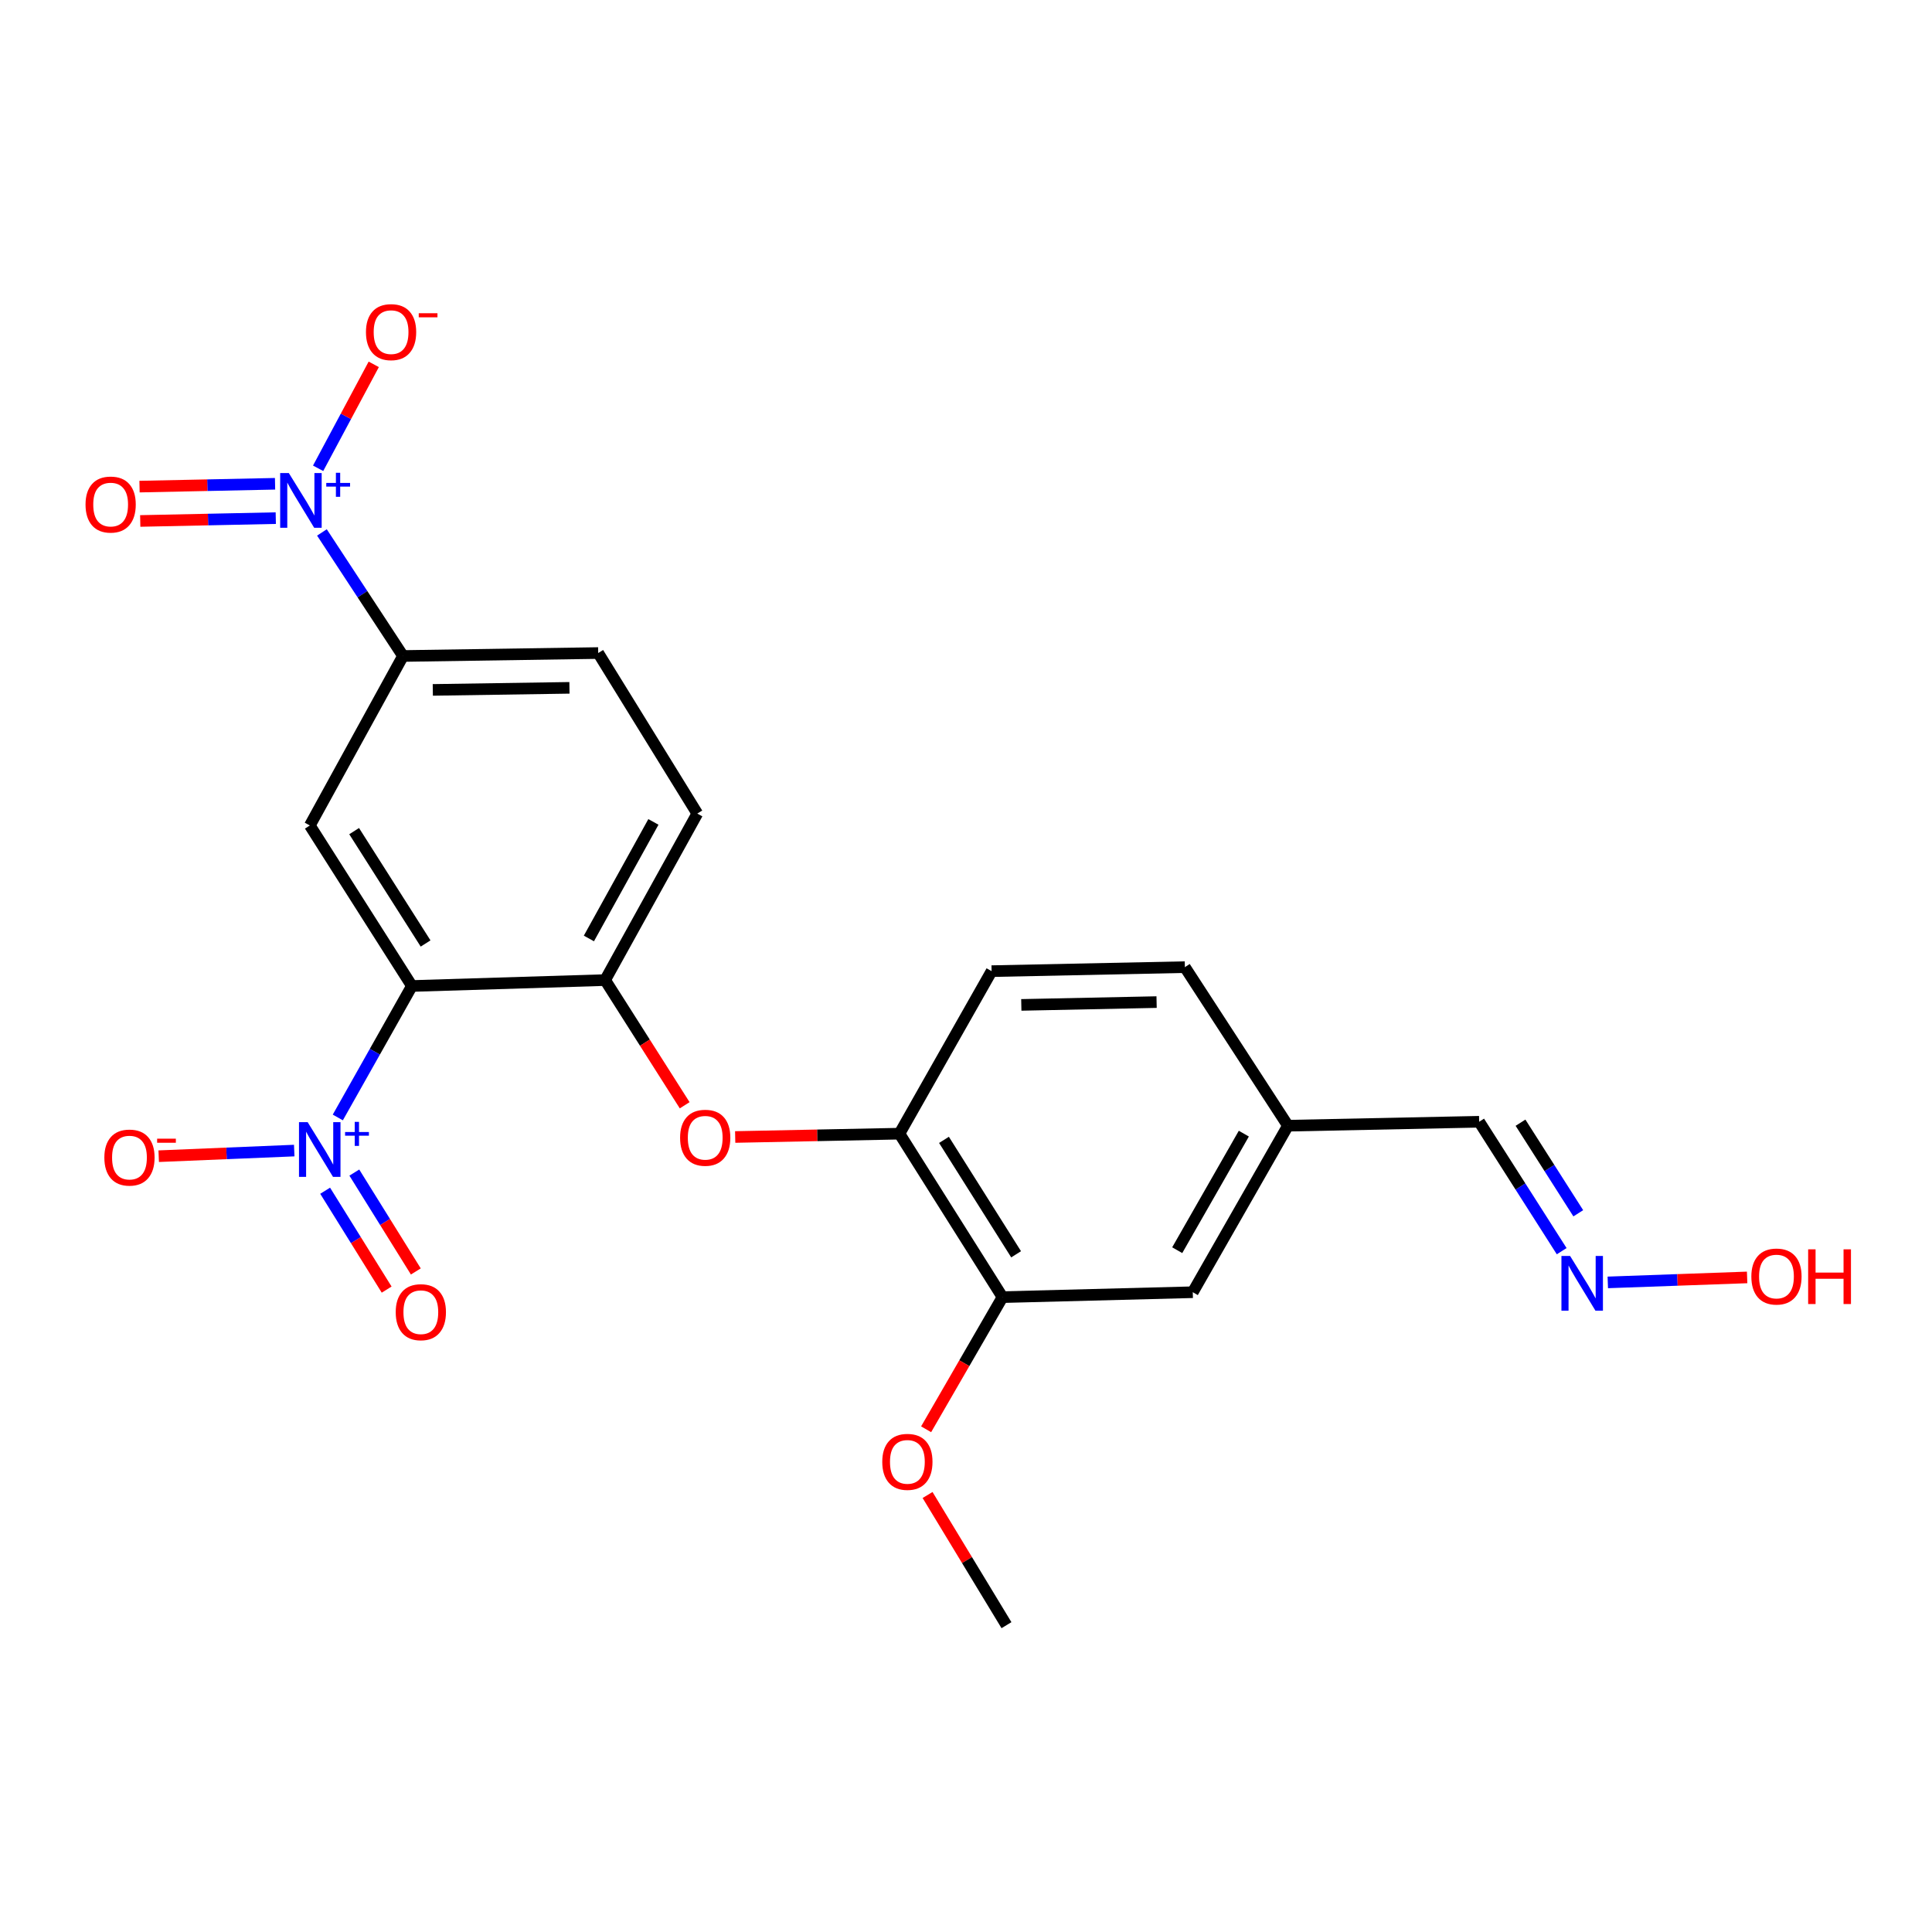 <?xml version='1.0' encoding='iso-8859-1'?>
<svg version='1.1' baseProfile='full'
              xmlns='http://www.w3.org/2000/svg'
                      xmlns:rdkit='http://www.rdkit.org/xml'
                      xmlns:xlink='http://www.w3.org/1999/xlink'
                  xml:space='preserve'
width='1000px' height='1000px' viewBox='0 0 1000 1000'>
<!-- END OF HEADER -->
<rect style='opacity:1.0;fill:#FFFFFF;stroke:none' width='1000' height='1000' x='0' y='0'> </rect>
<path class='bond-0' d='M 213.2,510.352 L 194.024,544.374' style='fill:none;fill-rule:evenodd;stroke:#000000;stroke-width:6px;stroke-linecap:butt;stroke-linejoin:miter;stroke-opacity:1' />
<path class='bond-0' d='M 194.024,544.374 L 174.849,578.397' style='fill:none;fill-rule:evenodd;stroke:#0000FF;stroke-width:6px;stroke-linecap:butt;stroke-linejoin:miter;stroke-opacity:1' />
<path class='bond-2' d='M 213.2,510.352 L 160.371,427.269' style='fill:none;fill-rule:evenodd;stroke:#000000;stroke-width:6px;stroke-linecap:butt;stroke-linejoin:miter;stroke-opacity:1' />
<path class='bond-2' d='M 220.283,488.347 L 183.303,430.189' style='fill:none;fill-rule:evenodd;stroke:#000000;stroke-width:6px;stroke-linecap:butt;stroke-linejoin:miter;stroke-opacity:1' />
<path class='bond-3' d='M 213.2,510.352 L 313.217,507.289' style='fill:none;fill-rule:evenodd;stroke:#000000;stroke-width:6px;stroke-linecap:butt;stroke-linejoin:miter;stroke-opacity:1' />
<path class='bond-8' d='M 152.295,595.534 L 117.221,596.99' style='fill:none;fill-rule:evenodd;stroke:#0000FF;stroke-width:6px;stroke-linecap:butt;stroke-linejoin:miter;stroke-opacity:1' />
<path class='bond-8' d='M 117.221,596.99 L 82.147,598.447' style='fill:none;fill-rule:evenodd;stroke:#FF0000;stroke-width:6px;stroke-linecap:butt;stroke-linejoin:miter;stroke-opacity:1' />
<path class='bond-10' d='M 168.297,616.319 L 184.213,641.907' style='fill:none;fill-rule:evenodd;stroke:#0000FF;stroke-width:6px;stroke-linecap:butt;stroke-linejoin:miter;stroke-opacity:1' />
<path class='bond-10' d='M 184.213,641.907 L 200.13,667.495' style='fill:none;fill-rule:evenodd;stroke:#FF0000;stroke-width:6px;stroke-linecap:butt;stroke-linejoin:miter;stroke-opacity:1' />
<path class='bond-10' d='M 183.398,606.925 L 199.315,632.513' style='fill:none;fill-rule:evenodd;stroke:#0000FF;stroke-width:6px;stroke-linecap:butt;stroke-linejoin:miter;stroke-opacity:1' />
<path class='bond-10' d='M 199.315,632.513 L 215.231,658.102' style='fill:none;fill-rule:evenodd;stroke:#FF0000;stroke-width:6px;stroke-linecap:butt;stroke-linejoin:miter;stroke-opacity:1' />
<path class='bond-1' d='M 166.629,275.587 L 187.612,307.565' style='fill:none;fill-rule:evenodd;stroke:#0000FF;stroke-width:6px;stroke-linecap:butt;stroke-linejoin:miter;stroke-opacity:1' />
<path class='bond-1' d='M 187.612,307.565 L 208.596,339.543' style='fill:none;fill-rule:evenodd;stroke:#000000;stroke-width:6px;stroke-linecap:butt;stroke-linejoin:miter;stroke-opacity:1' />
<path class='bond-9' d='M 164.658,242.387 L 179.055,215.487' style='fill:none;fill-rule:evenodd;stroke:#0000FF;stroke-width:6px;stroke-linecap:butt;stroke-linejoin:miter;stroke-opacity:1' />
<path class='bond-9' d='M 179.055,215.487 L 193.451,188.587' style='fill:none;fill-rule:evenodd;stroke:#FF0000;stroke-width:6px;stroke-linecap:butt;stroke-linejoin:miter;stroke-opacity:1' />
<path class='bond-11' d='M 142.369,250.405 L 107.293,251.137' style='fill:none;fill-rule:evenodd;stroke:#0000FF;stroke-width:6px;stroke-linecap:butt;stroke-linejoin:miter;stroke-opacity:1' />
<path class='bond-11' d='M 107.293,251.137 L 72.218,251.868' style='fill:none;fill-rule:evenodd;stroke:#FF0000;stroke-width:6px;stroke-linecap:butt;stroke-linejoin:miter;stroke-opacity:1' />
<path class='bond-11' d='M 142.74,268.185 L 107.664,268.917' style='fill:none;fill-rule:evenodd;stroke:#0000FF;stroke-width:6px;stroke-linecap:butt;stroke-linejoin:miter;stroke-opacity:1' />
<path class='bond-11' d='M 107.664,268.917 L 72.589,269.649' style='fill:none;fill-rule:evenodd;stroke:#FF0000;stroke-width:6px;stroke-linecap:butt;stroke-linejoin:miter;stroke-opacity:1' />
<path class='bond-4' d='M 160.371,427.269 L 208.596,339.543' style='fill:none;fill-rule:evenodd;stroke:#000000;stroke-width:6px;stroke-linecap:butt;stroke-linejoin:miter;stroke-opacity:1' />
<path class='bond-5' d='M 313.217,507.289 L 333.802,539.687' style='fill:none;fill-rule:evenodd;stroke:#000000;stroke-width:6px;stroke-linecap:butt;stroke-linejoin:miter;stroke-opacity:1' />
<path class='bond-5' d='M 333.802,539.687 L 354.387,572.085' style='fill:none;fill-rule:evenodd;stroke:#FF0000;stroke-width:6px;stroke-linecap:butt;stroke-linejoin:miter;stroke-opacity:1' />
<path class='bond-13' d='M 313.217,507.289 L 360.919,421.104' style='fill:none;fill-rule:evenodd;stroke:#000000;stroke-width:6px;stroke-linecap:butt;stroke-linejoin:miter;stroke-opacity:1' />
<path class='bond-13' d='M 304.813,485.749 L 338.204,425.419' style='fill:none;fill-rule:evenodd;stroke:#000000;stroke-width:6px;stroke-linecap:butt;stroke-linejoin:miter;stroke-opacity:1' />
<path class='bond-23' d='M 208.596,339.543 L 309.631,338.012' style='fill:none;fill-rule:evenodd;stroke:#000000;stroke-width:6px;stroke-linecap:butt;stroke-linejoin:miter;stroke-opacity:1' />
<path class='bond-23' d='M 224.021,357.096 L 294.745,356.024' style='fill:none;fill-rule:evenodd;stroke:#000000;stroke-width:6px;stroke-linecap:butt;stroke-linejoin:miter;stroke-opacity:1' />
<path class='bond-6' d='M 380.533,588.506 L 423.047,587.645' style='fill:none;fill-rule:evenodd;stroke:#FF0000;stroke-width:6px;stroke-linecap:butt;stroke-linejoin:miter;stroke-opacity:1' />
<path class='bond-6' d='M 423.047,587.645 L 465.56,586.785' style='fill:none;fill-rule:evenodd;stroke:#000000;stroke-width:6px;stroke-linecap:butt;stroke-linejoin:miter;stroke-opacity:1' />
<path class='bond-7' d='M 465.56,586.785 L 518.893,671.399' style='fill:none;fill-rule:evenodd;stroke:#000000;stroke-width:6px;stroke-linecap:butt;stroke-linejoin:miter;stroke-opacity:1' />
<path class='bond-7' d='M 488.605,589.994 L 525.938,649.224' style='fill:none;fill-rule:evenodd;stroke:#000000;stroke-width:6px;stroke-linecap:butt;stroke-linejoin:miter;stroke-opacity:1' />
<path class='bond-16' d='M 465.56,586.785 L 513.252,502.665' style='fill:none;fill-rule:evenodd;stroke:#000000;stroke-width:6px;stroke-linecap:butt;stroke-linejoin:miter;stroke-opacity:1' />
<path class='bond-14' d='M 518.893,671.399 L 617.379,668.85' style='fill:none;fill-rule:evenodd;stroke:#000000;stroke-width:6px;stroke-linecap:butt;stroke-linejoin:miter;stroke-opacity:1' />
<path class='bond-21' d='M 518.893,671.399 L 499.126,705.597' style='fill:none;fill-rule:evenodd;stroke:#000000;stroke-width:6px;stroke-linecap:butt;stroke-linejoin:miter;stroke-opacity:1' />
<path class='bond-21' d='M 499.126,705.597 L 479.359,739.796' style='fill:none;fill-rule:evenodd;stroke:#FF0000;stroke-width:6px;stroke-linecap:butt;stroke-linejoin:miter;stroke-opacity:1' />
<path class='bond-12' d='M 808.325,647.606 L 786.968,614.113' style='fill:none;fill-rule:evenodd;stroke:#0000FF;stroke-width:6px;stroke-linecap:butt;stroke-linejoin:miter;stroke-opacity:1' />
<path class='bond-12' d='M 786.968,614.113 L 765.612,580.62' style='fill:none;fill-rule:evenodd;stroke:#000000;stroke-width:6px;stroke-linecap:butt;stroke-linejoin:miter;stroke-opacity:1' />
<path class='bond-12' d='M 816.913,627.996 L 801.963,604.551' style='fill:none;fill-rule:evenodd;stroke:#0000FF;stroke-width:6px;stroke-linecap:butt;stroke-linejoin:miter;stroke-opacity:1' />
<path class='bond-12' d='M 801.963,604.551 L 787.014,581.106' style='fill:none;fill-rule:evenodd;stroke:#000000;stroke-width:6px;stroke-linecap:butt;stroke-linejoin:miter;stroke-opacity:1' />
<path class='bond-19' d='M 832.191,663.771 L 868.251,662.482' style='fill:none;fill-rule:evenodd;stroke:#0000FF;stroke-width:6px;stroke-linecap:butt;stroke-linejoin:miter;stroke-opacity:1' />
<path class='bond-19' d='M 868.251,662.482 L 904.311,661.192' style='fill:none;fill-rule:evenodd;stroke:#FF0000;stroke-width:6px;stroke-linecap:butt;stroke-linejoin:miter;stroke-opacity:1' />
<path class='bond-15' d='M 360.919,421.104 L 309.631,338.012' style='fill:none;fill-rule:evenodd;stroke:#000000;stroke-width:6px;stroke-linecap:butt;stroke-linejoin:miter;stroke-opacity:1' />
<path class='bond-24' d='M 617.379,668.85 L 666.632,582.665' style='fill:none;fill-rule:evenodd;stroke:#000000;stroke-width:6px;stroke-linecap:butt;stroke-linejoin:miter;stroke-opacity:1' />
<path class='bond-24' d='M 609.326,647.098 L 643.803,586.768' style='fill:none;fill-rule:evenodd;stroke:#000000;stroke-width:6px;stroke-linecap:butt;stroke-linejoin:miter;stroke-opacity:1' />
<path class='bond-20' d='M 513.252,502.665 L 613.289,500.59' style='fill:none;fill-rule:evenodd;stroke:#000000;stroke-width:6px;stroke-linecap:butt;stroke-linejoin:miter;stroke-opacity:1' />
<path class='bond-20' d='M 528.626,520.134 L 598.652,518.682' style='fill:none;fill-rule:evenodd;stroke:#000000;stroke-width:6px;stroke-linecap:butt;stroke-linejoin:miter;stroke-opacity:1' />
<path class='bond-17' d='M 666.632,582.665 L 613.289,500.59' style='fill:none;fill-rule:evenodd;stroke:#000000;stroke-width:6px;stroke-linecap:butt;stroke-linejoin:miter;stroke-opacity:1' />
<path class='bond-18' d='M 666.632,582.665 L 765.612,580.62' style='fill:none;fill-rule:evenodd;stroke:#000000;stroke-width:6px;stroke-linecap:butt;stroke-linejoin:miter;stroke-opacity:1' />
<path class='bond-22' d='M 480.106,773.809 L 500.527,807.5' style='fill:none;fill-rule:evenodd;stroke:#FF0000;stroke-width:6px;stroke-linecap:butt;stroke-linejoin:miter;stroke-opacity:1' />
<path class='bond-22' d='M 500.527,807.5 L 520.948,841.19' style='fill:none;fill-rule:evenodd;stroke:#000000;stroke-width:6px;stroke-linecap:butt;stroke-linejoin:miter;stroke-opacity:1' />
<path  class='atom-1' d='M 159.239 580.825
L 168.519 595.825
Q 169.439 597.305, 170.919 599.985
Q 172.399 602.665, 172.479 602.825
L 172.479 580.825
L 176.239 580.825
L 176.239 609.145
L 172.359 609.145
L 162.399 592.745
Q 161.239 590.825, 159.999 588.625
Q 158.799 586.425, 158.439 585.745
L 158.439 609.145
L 154.759 609.145
L 154.759 580.825
L 159.239 580.825
' fill='#0000FF'/>
<path  class='atom-1' d='M 178.615 585.93
L 183.604 585.93
L 183.604 580.677
L 185.822 580.677
L 185.822 585.93
L 190.944 585.93
L 190.944 587.831
L 185.822 587.831
L 185.822 593.111
L 183.604 593.111
L 183.604 587.831
L 178.615 587.831
L 178.615 585.93
' fill='#0000FF'/>
<path  class='atom-2' d='M 149.497 244.859
L 158.777 259.859
Q 159.697 261.339, 161.177 264.019
Q 162.657 266.699, 162.737 266.859
L 162.737 244.859
L 166.497 244.859
L 166.497 273.179
L 162.617 273.179
L 152.657 256.779
Q 151.497 254.859, 150.257 252.659
Q 149.057 250.459, 148.697 249.779
L 148.697 273.179
L 145.017 273.179
L 145.017 244.859
L 149.497 244.859
' fill='#0000FF'/>
<path  class='atom-2' d='M 168.873 249.964
L 173.863 249.964
L 173.863 244.711
L 176.08 244.711
L 176.08 249.964
L 181.202 249.964
L 181.202 251.865
L 176.08 251.865
L 176.08 257.145
L 173.863 257.145
L 173.863 251.865
L 168.873 251.865
L 168.873 249.964
' fill='#0000FF'/>
<path  class='atom-6' d='M 352.019 588.9
Q 352.019 582.1, 355.379 578.3
Q 358.739 574.5, 365.019 574.5
Q 371.299 574.5, 374.659 578.3
Q 378.019 582.1, 378.019 588.9
Q 378.019 595.78, 374.619 599.7
Q 371.219 603.58, 365.019 603.58
Q 358.779 603.58, 355.379 599.7
Q 352.019 595.82, 352.019 588.9
M 365.019 600.38
Q 369.339 600.38, 371.659 597.5
Q 374.019 594.58, 374.019 588.9
Q 374.019 583.34, 371.659 580.54
Q 369.339 577.7, 365.019 577.7
Q 360.699 577.7, 358.339 580.5
Q 356.019 583.3, 356.019 588.9
Q 356.019 594.62, 358.339 597.5
Q 360.699 600.38, 365.019 600.38
' fill='#FF0000'/>
<path  class='atom-9' d='M 54.013 599.156
Q 54.013 592.356, 57.373 588.556
Q 60.733 584.756, 67.013 584.756
Q 73.293 584.756, 76.653 588.556
Q 80.013 592.356, 80.013 599.156
Q 80.013 606.036, 76.613 609.956
Q 73.213 613.836, 67.013 613.836
Q 60.773 613.836, 57.373 609.956
Q 54.013 606.076, 54.013 599.156
M 67.013 610.636
Q 71.333 610.636, 73.653 607.756
Q 76.013 604.836, 76.013 599.156
Q 76.013 593.596, 73.653 590.796
Q 71.333 587.956, 67.013 587.956
Q 62.693 587.956, 60.333 590.756
Q 58.013 593.556, 58.013 599.156
Q 58.013 604.876, 60.333 607.756
Q 62.693 610.636, 67.013 610.636
' fill='#FF0000'/>
<path  class='atom-9' d='M 81.333 589.378
L 91.022 589.378
L 91.022 591.49
L 81.333 591.49
L 81.333 589.378
' fill='#FF0000'/>
<path  class='atom-10' d='M 189.421 171.907
Q 189.421 165.107, 192.781 161.307
Q 196.141 157.507, 202.421 157.507
Q 208.701 157.507, 212.061 161.307
Q 215.421 165.107, 215.421 171.907
Q 215.421 178.787, 212.021 182.707
Q 208.621 186.587, 202.421 186.587
Q 196.181 186.587, 192.781 182.707
Q 189.421 178.827, 189.421 171.907
M 202.421 183.387
Q 206.741 183.387, 209.061 180.507
Q 211.421 177.587, 211.421 171.907
Q 211.421 166.347, 209.061 163.547
Q 206.741 160.707, 202.421 160.707
Q 198.101 160.707, 195.741 163.507
Q 193.421 166.307, 193.421 171.907
Q 193.421 177.627, 195.741 180.507
Q 198.101 183.387, 202.421 183.387
' fill='#FF0000'/>
<path  class='atom-10' d='M 216.741 162.129
L 226.43 162.129
L 226.43 164.241
L 216.741 164.241
L 216.741 162.129
' fill='#FF0000'/>
<path  class='atom-11' d='M 204.824 679.185
Q 204.824 672.385, 208.184 668.585
Q 211.544 664.785, 217.824 664.785
Q 224.104 664.785, 227.464 668.585
Q 230.824 672.385, 230.824 679.185
Q 230.824 686.065, 227.424 689.985
Q 224.024 693.865, 217.824 693.865
Q 211.584 693.865, 208.184 689.985
Q 204.824 686.105, 204.824 679.185
M 217.824 690.665
Q 222.144 690.665, 224.464 687.785
Q 226.824 684.865, 226.824 679.185
Q 226.824 673.625, 224.464 670.825
Q 222.144 667.985, 217.824 667.985
Q 213.504 667.985, 211.144 670.785
Q 208.824 673.585, 208.824 679.185
Q 208.824 684.905, 211.144 687.785
Q 213.504 690.665, 217.824 690.665
' fill='#FF0000'/>
<path  class='atom-12' d='M 44.271 261.154
Q 44.271 254.354, 47.631 250.554
Q 50.991 246.754, 57.271 246.754
Q 63.551 246.754, 66.911 250.554
Q 70.271 254.354, 70.271 261.154
Q 70.271 268.034, 66.871 271.954
Q 63.471 275.834, 57.271 275.834
Q 51.031 275.834, 47.631 271.954
Q 44.271 268.074, 44.271 261.154
M 57.271 272.634
Q 61.591 272.634, 63.911 269.754
Q 66.271 266.834, 66.271 261.154
Q 66.271 255.594, 63.911 252.794
Q 61.591 249.954, 57.271 249.954
Q 52.951 249.954, 50.591 252.754
Q 48.271 255.554, 48.271 261.154
Q 48.271 266.874, 50.591 269.754
Q 52.951 272.634, 57.271 272.634
' fill='#FF0000'/>
<path  class='atom-13' d='M 812.675 650.085
L 821.955 665.085
Q 822.875 666.565, 824.355 669.245
Q 825.835 671.925, 825.915 672.085
L 825.915 650.085
L 829.675 650.085
L 829.675 678.405
L 825.795 678.405
L 815.835 662.005
Q 814.675 660.085, 813.435 657.885
Q 812.235 655.685, 811.875 655.005
L 811.875 678.405
L 808.195 678.405
L 808.195 650.085
L 812.675 650.085
' fill='#0000FF'/>
<path  class='atom-20' d='M 906.495 660.729
Q 906.495 653.929, 909.855 650.129
Q 913.215 646.329, 919.495 646.329
Q 925.775 646.329, 929.135 650.129
Q 932.495 653.929, 932.495 660.729
Q 932.495 667.609, 929.095 671.529
Q 925.695 675.409, 919.495 675.409
Q 913.255 675.409, 909.855 671.529
Q 906.495 667.649, 906.495 660.729
M 919.495 672.209
Q 923.815 672.209, 926.135 669.329
Q 928.495 666.409, 928.495 660.729
Q 928.495 655.169, 926.135 652.369
Q 923.815 649.529, 919.495 649.529
Q 915.175 649.529, 912.815 652.329
Q 910.495 655.129, 910.495 660.729
Q 910.495 666.449, 912.815 669.329
Q 915.175 672.209, 919.495 672.209
' fill='#FF0000'/>
<path  class='atom-20' d='M 935.895 646.649
L 939.735 646.649
L 939.735 658.689
L 954.215 658.689
L 954.215 646.649
L 958.055 646.649
L 958.055 674.969
L 954.215 674.969
L 954.215 661.889
L 939.735 661.889
L 939.735 674.969
L 935.895 674.969
L 935.895 646.649
' fill='#FF0000'/>
<path  class='atom-22' d='M 456.66 756.656
Q 456.66 749.856, 460.02 746.056
Q 463.38 742.256, 469.66 742.256
Q 475.94 742.256, 479.3 746.056
Q 482.66 749.856, 482.66 756.656
Q 482.66 763.536, 479.26 767.456
Q 475.86 771.336, 469.66 771.336
Q 463.42 771.336, 460.02 767.456
Q 456.66 763.576, 456.66 756.656
M 469.66 768.136
Q 473.98 768.136, 476.3 765.256
Q 478.66 762.336, 478.66 756.656
Q 478.66 751.096, 476.3 748.296
Q 473.98 745.456, 469.66 745.456
Q 465.34 745.456, 462.98 748.256
Q 460.66 751.056, 460.66 756.656
Q 460.66 762.376, 462.98 765.256
Q 465.34 768.136, 469.66 768.136
' fill='#FF0000'/>
</svg>
